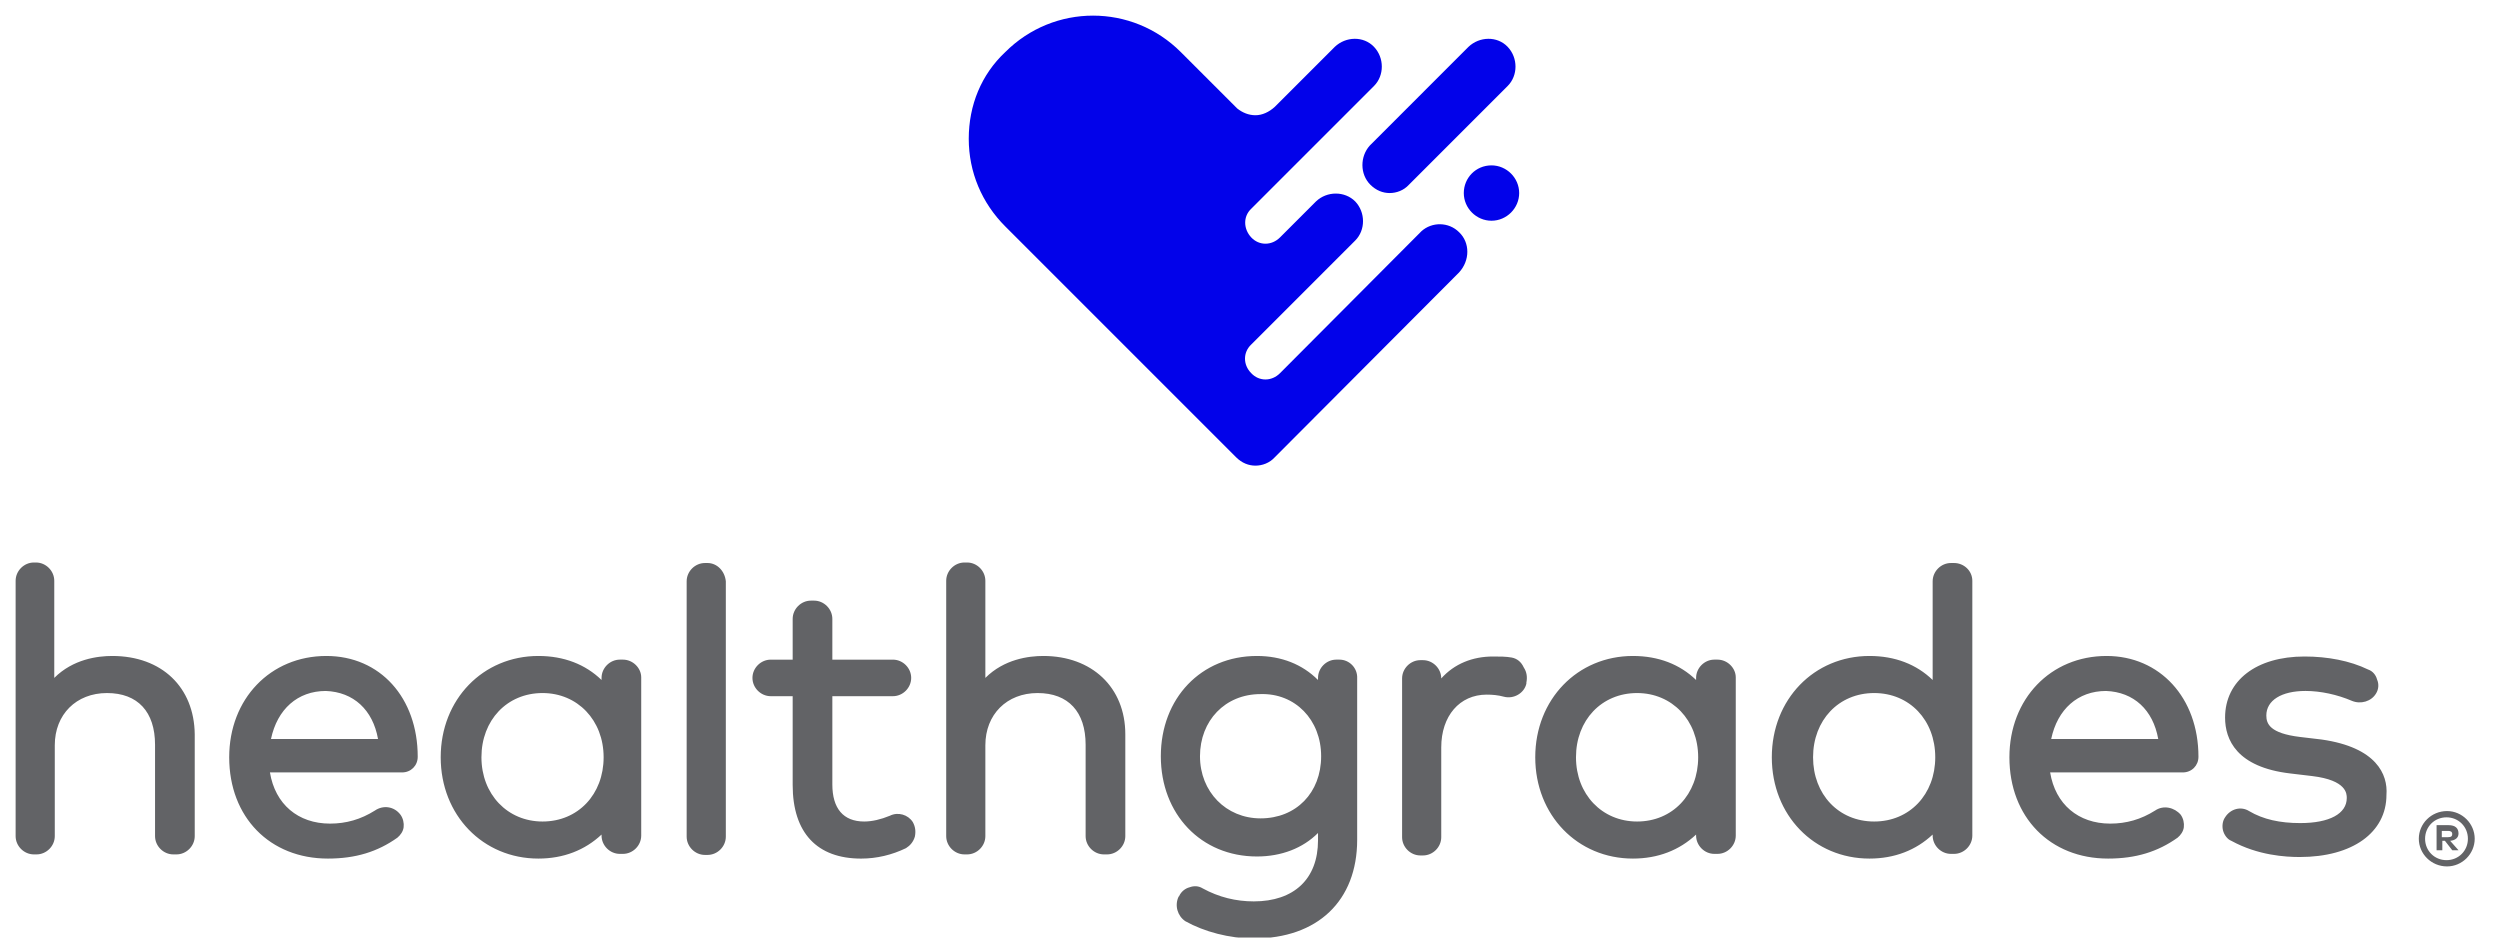 <svg xmlns="http://www.w3.org/2000/svg" width="160" height="60" viewBox="0 0 160 60" fill="none"><g clip-path="url(#clip0_47689_47912)"><path d="M87.701 11.82C88.069 12.188 88.503 12.355 88.938 12.355C89.372 12.355 89.84 12.188 90.174 11.82L96.49 5.504C97.159 4.836 97.159 3.699 96.49 2.997C95.822 2.296 94.686 2.329 93.984 2.997L87.668 9.314C87.032 10.016 87.032 11.152 87.701 11.82ZM93.383 14.862C92.714 14.193 91.645 14.193 90.976 14.795L81.919 23.885C81.385 24.42 80.582 24.42 80.081 23.885C79.546 23.351 79.546 22.548 80.081 22.047L83.356 18.772L86.732 15.396C87.4 14.728 87.4 13.591 86.732 12.89C86.063 12.221 84.927 12.221 84.225 12.89L82.253 14.862L81.919 15.196C81.384 15.73 80.582 15.73 80.081 15.196C79.579 14.661 79.546 13.859 80.081 13.358L81.451 11.987L87.935 5.504C88.603 4.835 88.603 3.699 87.935 2.997C87.266 2.295 86.13 2.329 85.428 2.997L81.585 6.84C81.217 7.174 80.783 7.375 80.348 7.375C79.914 7.375 79.513 7.208 79.179 6.94L75.57 3.331C72.461 0.223 67.448 0.223 64.34 3.331C62.802 4.768 62 6.74 62 8.879C62 11.018 62.835 12.99 64.34 14.494L79.079 29.233L79.112 29.266C79.48 29.634 79.914 29.801 80.348 29.801C80.783 29.801 81.251 29.634 81.585 29.266L93.382 17.435C94.085 16.666 94.085 15.53 93.383 14.862ZM95.455 10.584C96.424 10.584 97.227 11.386 97.227 12.355C97.227 13.325 96.424 14.127 95.455 14.127C94.486 14.127 93.683 13.325 93.683 12.355C93.683 11.386 94.452 10.584 95.455 10.584Z" fill="#0202EA"></path><path d="M7.182 41.982C6.247 41.982 4.676 42.183 3.473 43.386V37.17C3.473 36.535 2.938 36 2.303 36H2.17C1.535 36 1 36.535 1 37.17V53.513C1 54.147 1.535 54.682 2.17 54.682H2.337C2.972 54.682 3.506 54.147 3.506 53.513V47.697C3.506 45.725 4.877 44.355 6.848 44.355C8.82 44.355 9.923 45.558 9.923 47.664V53.513C9.923 54.147 10.458 54.682 11.092 54.682H11.293C11.928 54.682 12.463 54.147 12.463 53.513V46.996C12.43 43.988 10.358 41.982 7.182 41.982ZM24.194 47.296H17.343C17.744 45.391 19.047 44.222 20.852 44.222C22.623 44.288 23.86 45.425 24.194 47.296ZM20.886 41.982C17.31 41.982 14.669 44.723 14.669 48.466C14.669 52.309 17.276 54.949 20.986 54.949C22.757 54.949 24.161 54.515 25.431 53.613C25.631 53.446 25.799 53.212 25.832 52.944C25.865 52.677 25.799 52.376 25.631 52.142C25.23 51.608 24.529 51.508 23.994 51.875C23.091 52.443 22.155 52.711 21.119 52.711C19.081 52.711 17.61 51.474 17.276 49.435H25.732C26.3 49.435 26.734 49.001 26.734 48.433C26.734 44.656 24.328 41.982 20.886 41.982ZM34.722 52.577C32.483 52.577 30.812 50.839 30.812 48.466C30.812 46.093 32.45 44.355 34.722 44.355C36.961 44.355 38.632 46.093 38.632 48.466C38.632 50.839 36.995 52.577 34.722 52.577ZM39.869 42.216H39.668C39.033 42.216 38.499 42.751 38.499 43.386V43.519C37.463 42.517 36.092 41.982 34.455 41.982C30.912 41.982 28.205 44.756 28.205 48.465C28.205 52.175 30.912 54.949 34.455 54.949C36.059 54.949 37.429 54.414 38.499 53.411V53.478C38.499 54.113 39.033 54.648 39.668 54.648H39.869C40.504 54.648 41.038 54.113 41.038 53.478V43.352C41.038 42.751 40.504 42.216 39.869 42.216ZM45.283 36.033H45.116C44.481 36.033 43.946 36.568 43.946 37.203V53.546C43.946 54.181 44.481 54.715 45.116 54.715H45.283C45.918 54.715 46.453 54.181 46.453 53.546V37.203C46.386 36.535 45.885 36.033 45.283 36.033ZM56.947 52.209C56.379 52.443 55.811 52.577 55.309 52.577C53.972 52.577 53.27 51.742 53.27 50.204V44.556H57.147C57.782 44.556 58.316 44.021 58.316 43.386C58.316 42.751 57.782 42.217 57.147 42.217H53.27V39.61C53.27 38.975 52.736 38.44 52.101 38.44H51.9C51.265 38.44 50.731 38.975 50.731 39.61V42.217H49.327C48.692 42.217 48.157 42.751 48.157 43.386C48.157 44.021 48.692 44.556 49.327 44.556H50.731V50.237C50.731 53.312 52.302 54.95 55.109 54.95C56.111 54.95 57.081 54.716 57.983 54.282C58.251 54.114 58.451 53.88 58.551 53.546C58.618 53.212 58.585 52.911 58.418 52.611C58.117 52.142 57.482 51.942 56.947 52.209ZM66.773 41.982C65.837 41.982 64.266 42.183 63.063 43.386V37.17C63.063 36.535 62.529 36 61.894 36H61.727C61.092 36 60.557 36.535 60.557 37.17V53.513C60.557 54.147 61.092 54.682 61.727 54.682H61.894C62.529 54.682 63.063 54.147 63.063 53.513V47.697C63.063 45.725 64.434 44.355 66.405 44.355C68.377 44.355 69.48 45.558 69.48 47.664V53.513C69.48 54.147 70.015 54.682 70.65 54.682H70.85C71.485 54.682 72.02 54.147 72.02 53.513V46.996C72.02 43.988 69.881 41.982 66.773 41.982ZM84.553 48.399C84.553 50.739 82.948 52.376 80.676 52.376C78.47 52.376 76.799 50.671 76.799 48.399C76.799 46.126 78.404 44.422 80.676 44.422C82.882 44.355 84.553 46.059 84.553 48.399ZM85.723 42.216H85.522C84.887 42.216 84.353 42.751 84.353 43.386V43.519C83.35 42.517 82.013 41.982 80.443 41.982C76.867 41.982 74.293 44.689 74.293 48.399C74.293 52.108 76.867 54.815 80.443 54.815C82.014 54.815 83.384 54.281 84.353 53.311V53.779C84.353 56.252 82.815 57.689 80.242 57.689C79.106 57.689 78.002 57.422 76.967 56.854C76.699 56.687 76.398 56.687 76.131 56.787C75.864 56.854 75.597 57.054 75.463 57.355L75.429 57.388C75.162 57.956 75.363 58.625 75.864 58.959C77.067 59.628 78.671 60.062 80.242 60.062C84.32 60.062 86.859 57.656 86.859 53.745V43.418C86.892 42.751 86.358 42.216 85.723 42.216ZM96.752 42.083C96.384 42.016 95.983 42.016 95.549 42.016C94.246 42.016 93.076 42.483 92.24 43.42C92.24 42.785 91.706 42.25 91.071 42.25H90.904C90.269 42.25 89.734 42.785 89.734 43.42V53.58C89.734 54.215 90.269 54.749 90.904 54.749H91.071C91.706 54.749 92.24 54.215 92.24 53.58V47.831C92.24 45.826 93.41 44.456 95.148 44.456C95.515 44.456 95.883 44.489 96.251 44.59C96.885 44.757 97.554 44.356 97.688 43.754V43.687C97.755 43.353 97.721 43.019 97.521 42.718C97.353 42.35 97.086 42.149 96.752 42.083ZM104.773 52.577C102.534 52.577 100.863 50.839 100.863 48.466C100.863 46.093 102.501 44.355 104.773 44.355C107.012 44.355 108.683 46.093 108.683 48.466C108.683 50.839 107.046 52.577 104.773 52.577ZM109.92 42.216H109.719C109.084 42.216 108.55 42.751 108.55 43.386V43.519C107.514 42.517 106.143 41.982 104.506 41.982C100.963 41.982 98.256 44.756 98.256 48.465C98.256 52.175 100.963 54.949 104.506 54.949C106.11 54.949 107.48 54.414 108.55 53.411V53.478C108.55 54.113 109.084 54.648 109.719 54.648H109.92C110.555 54.648 111.089 54.113 111.089 53.478V43.352C111.089 42.751 110.555 42.216 109.92 42.216ZM123.856 48.466C123.856 50.839 122.219 52.577 119.946 52.577C117.674 52.577 116.036 50.839 116.036 48.466C116.036 46.093 117.674 44.355 119.946 44.355C122.219 44.355 123.856 46.093 123.856 48.466ZM125.06 36.033H124.859C124.224 36.033 123.69 36.568 123.69 37.203V43.519C122.654 42.517 121.283 41.982 119.646 41.982C116.103 41.982 113.396 44.756 113.396 48.465C113.396 52.175 116.103 54.949 119.646 54.949C121.25 54.949 122.62 54.414 123.69 53.411V53.478C123.69 54.113 124.224 54.648 124.859 54.648H125.06C125.695 54.648 126.229 54.113 126.229 53.478V37.17C126.229 36.535 125.695 36.033 125.06 36.033ZM148.588 47.33L147.184 47.163C145.279 46.929 145.045 46.327 145.045 45.792C145.045 44.823 146.014 44.221 147.552 44.221C148.521 44.221 149.591 44.455 150.526 44.856C151.094 45.09 151.763 44.889 152.064 44.388C152.231 44.121 152.264 43.787 152.131 43.486C152.064 43.219 151.863 42.951 151.563 42.851C150.393 42.283 148.956 42.016 147.485 42.016C144.41 42.016 142.405 43.553 142.405 45.926C142.405 47.33 143.14 49.101 146.583 49.502L147.987 49.669C150.193 49.936 150.193 50.805 150.193 51.073C150.193 52.075 149.09 52.677 147.218 52.677C145.915 52.677 144.845 52.443 143.943 51.909C143.408 51.574 142.74 51.775 142.405 52.309C142.238 52.544 142.205 52.878 142.272 53.145C142.339 53.412 142.539 53.713 142.806 53.813C144.511 54.749 146.282 54.849 147.185 54.849C150.56 54.849 152.733 53.278 152.733 50.872C152.833 49.569 152.098 47.831 148.588 47.33ZM138.127 47.296H131.276C131.677 45.391 132.98 44.222 134.785 44.222C136.557 44.288 137.793 45.425 138.127 47.296ZM134.819 41.982C131.243 41.982 128.602 44.723 128.602 48.466C128.602 52.309 131.209 54.949 134.919 54.949C136.69 54.949 138.094 54.515 139.364 53.613C139.565 53.446 139.732 53.212 139.765 52.944C139.798 52.677 139.732 52.376 139.565 52.142C139.164 51.675 138.462 51.508 137.927 51.875C137.025 52.443 136.088 52.711 135.053 52.711C133.014 52.711 131.543 51.474 131.209 49.435H139.698C140.266 49.435 140.701 49.001 140.701 48.433C140.701 44.656 138.227 41.982 134.819 41.982ZM158.381 53.68C158.381 54.649 157.579 55.451 156.609 55.451C155.607 55.451 154.804 54.649 154.804 53.68C154.804 52.71 155.606 51.908 156.609 51.908C157.579 51.909 158.381 52.711 158.381 53.68ZM157.946 53.68C157.946 52.911 157.345 52.309 156.576 52.309C155.807 52.309 155.205 52.911 155.205 53.68C155.205 54.449 155.807 55.05 156.576 55.05C157.345 55.05 157.946 54.449 157.946 53.68ZM157.345 53.345C157.345 53.613 157.144 53.78 156.81 53.813L157.345 54.415H156.944L156.476 53.813H156.309V54.415H155.941V52.81H156.71C157.144 52.811 157.345 53.011 157.345 53.345ZM156.275 53.145V53.579H156.676C156.877 53.579 156.943 53.513 156.943 53.379C156.943 53.212 156.81 53.178 156.676 53.178H156.275V53.145Z" fill="#626366"></path></g><defs><clipPath id="clip0_47689_47912"><rect width="160" height="60" fill="white"></rect></clipPath></defs></svg>